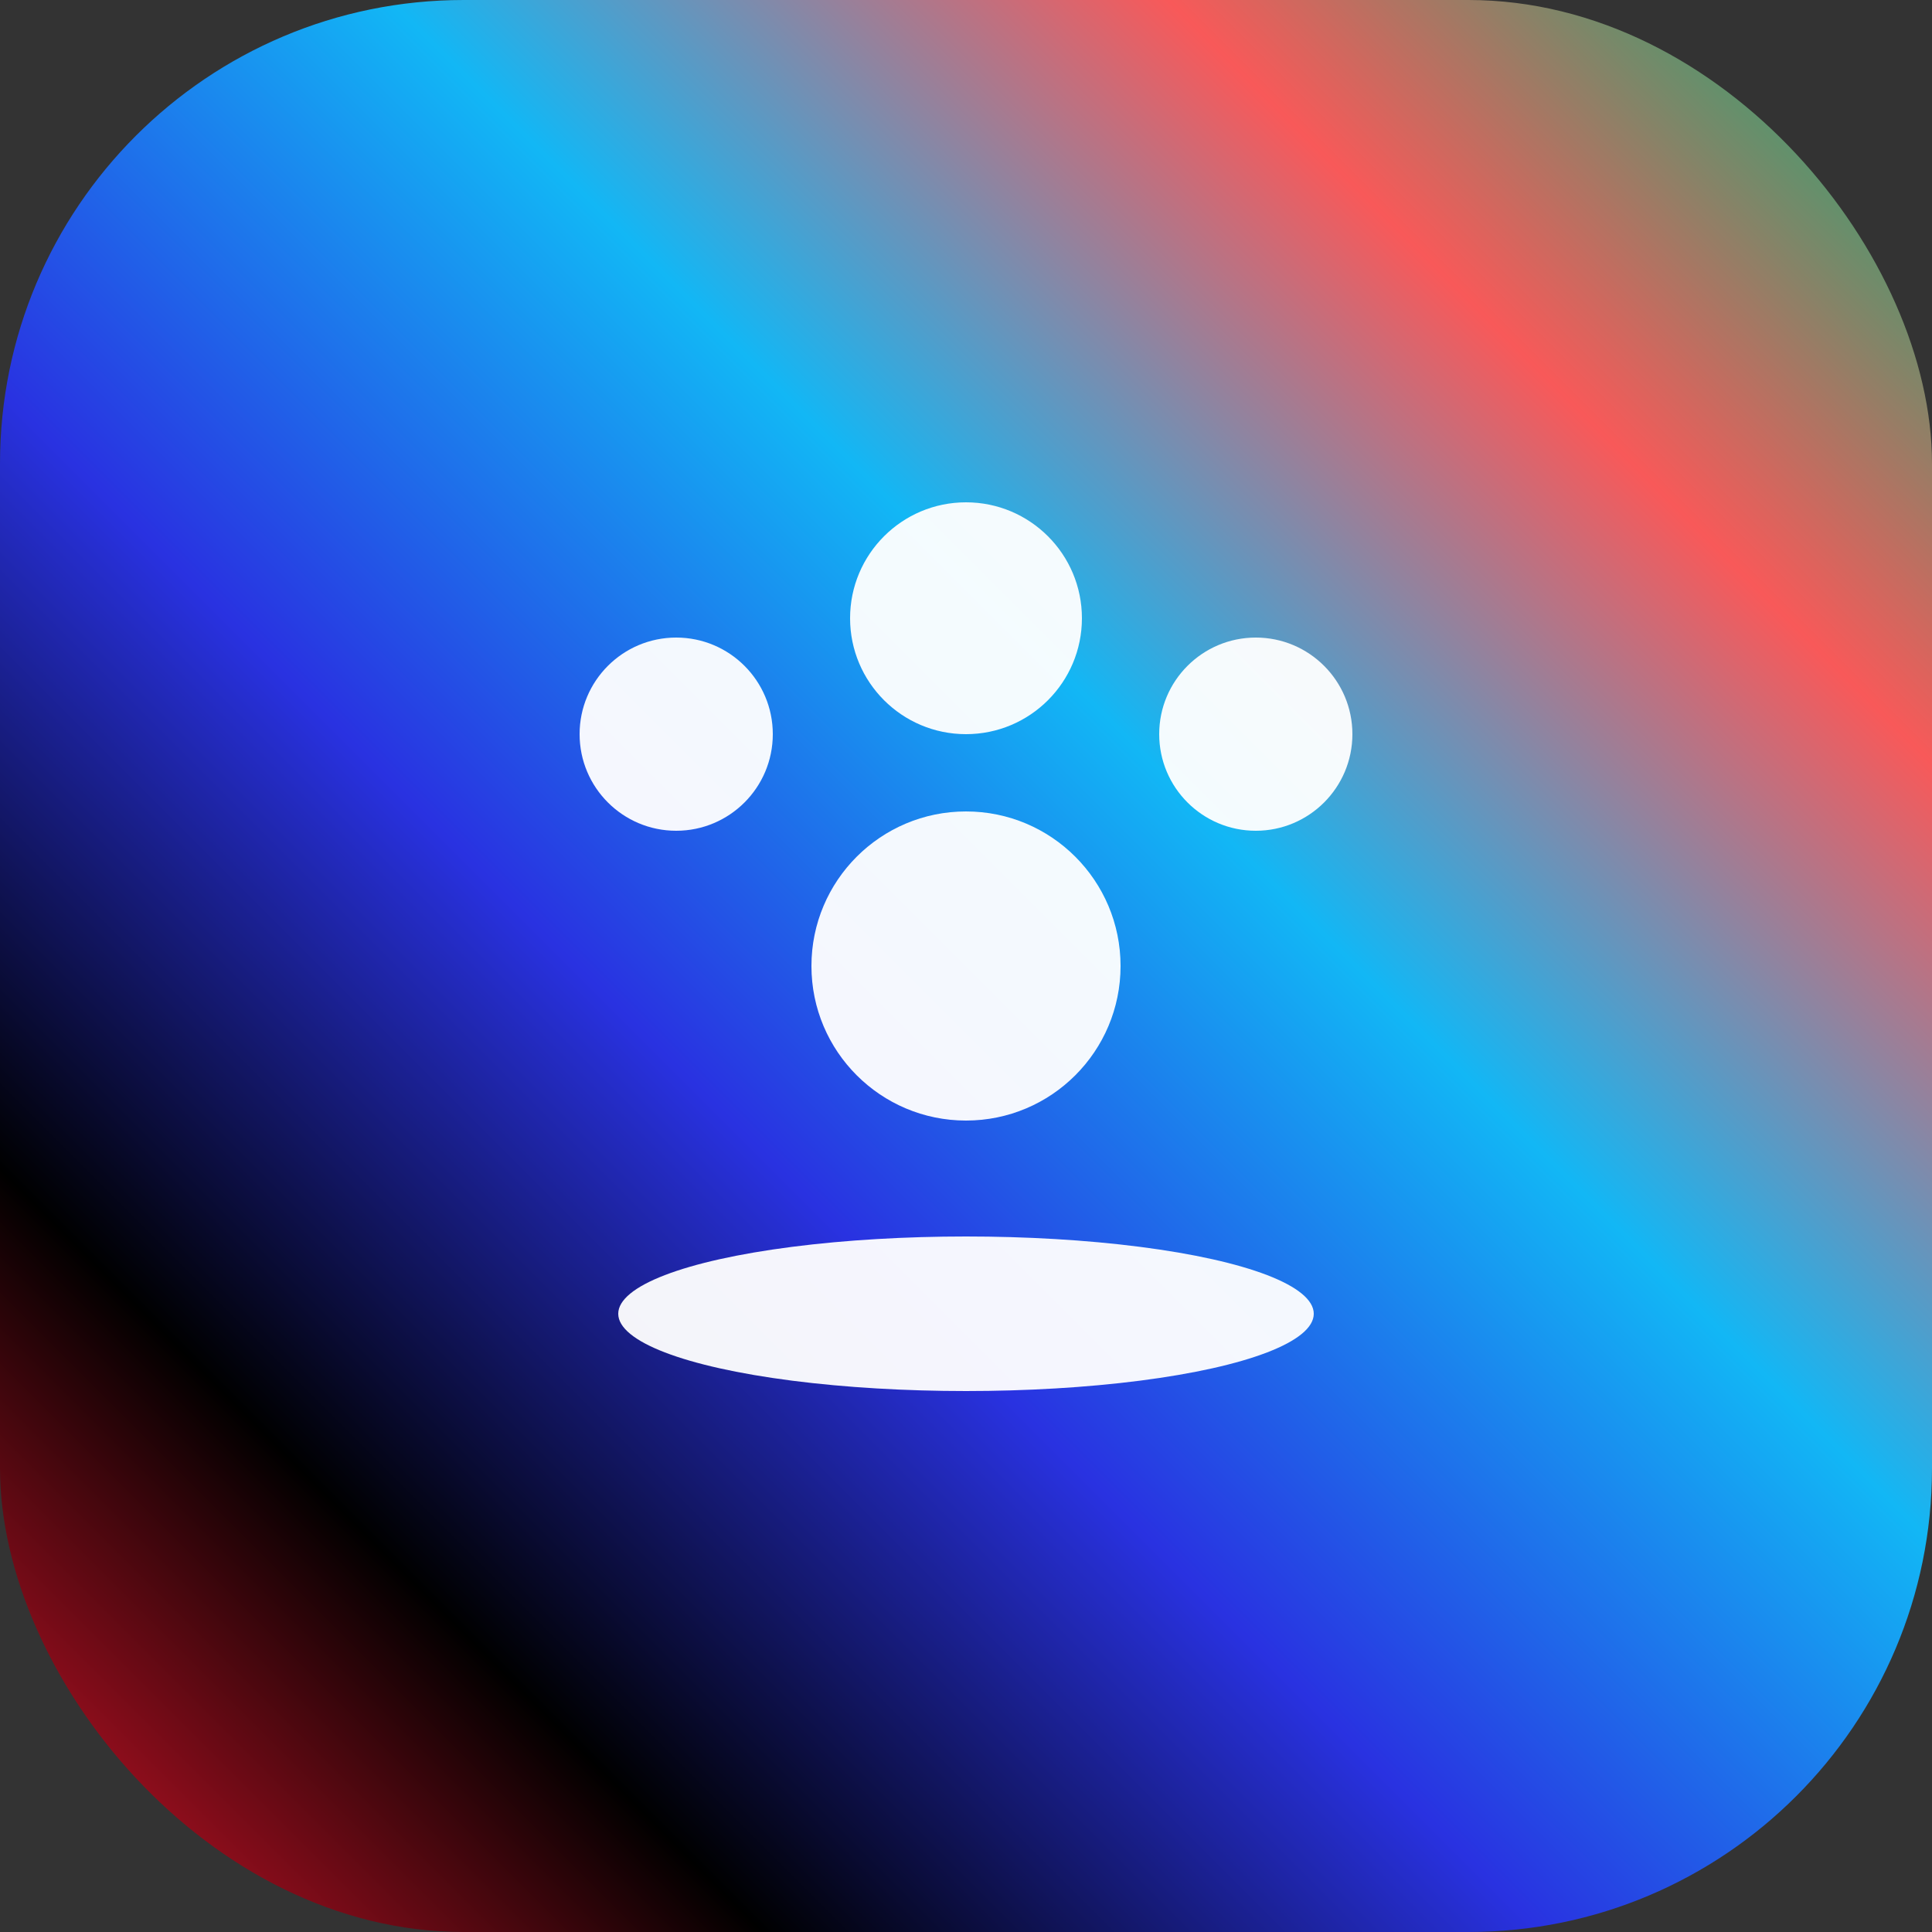 <svg xmlns="http://www.w3.org/2000/svg" viewBox="0 0 100 100">
  <rect x="0" y="0" width="100" height="100" fill="#333333" stroke="none"/>
  <defs>
    <!-- 渐变融合6个平台的品牌色 -->
    <linearGradient id="hotGradient" x1="0%" y1="100%" x2="100%" y2="0%">
      <stop offset="0%" style="stop-color:#E6162D;stop-opacity:1" /> <!-- 微博红 -->
      <stop offset="20%" style="stop-color:#000000;stop-opacity:1" /> <!-- 抖音黑 -->
      <stop offset="40%" style="stop-color:#2932E1;stop-opacity:1" /> <!-- 百度蓝 -->
      <stop offset="60%" style="stop-color:#12B7F5;stop-opacity:1" /> <!-- 腾讯蓝 -->
      <stop offset="80%" style="stop-color:#F85959;stop-opacity:1" /> <!-- 头条红 -->
      <stop offset="100%" style="stop-color:#00B578;stop-opacity:1" /> <!-- 全网绿 -->
    </linearGradient>
  </defs>

  <!-- 背景圆角正方形 -->
  <rect x="0" y="0" width="100" height="100" rx="24" fill="url(#hotGradient)"/>

  <!-- 抽象的热点符号：上升的热浪 + 数据点 -->
  <g fill="white" opacity="0.95">
    <!-- 中心点 -->
    <circle cx="50" cy="50" r="8"/>

    <!-- 向上扩散的数据点（3个，代表热门、上升、聚合） -->
    <circle cx="50" cy="32" r="6"/>
    <circle cx="35" cy="38" r="5"/>
    <circle cx="65" cy="38" r="5"/>

    <!-- 底部热浪 -->
    <ellipse cx="50" cy="68" rx="18" ry="4"/>
  </g>
</svg>
